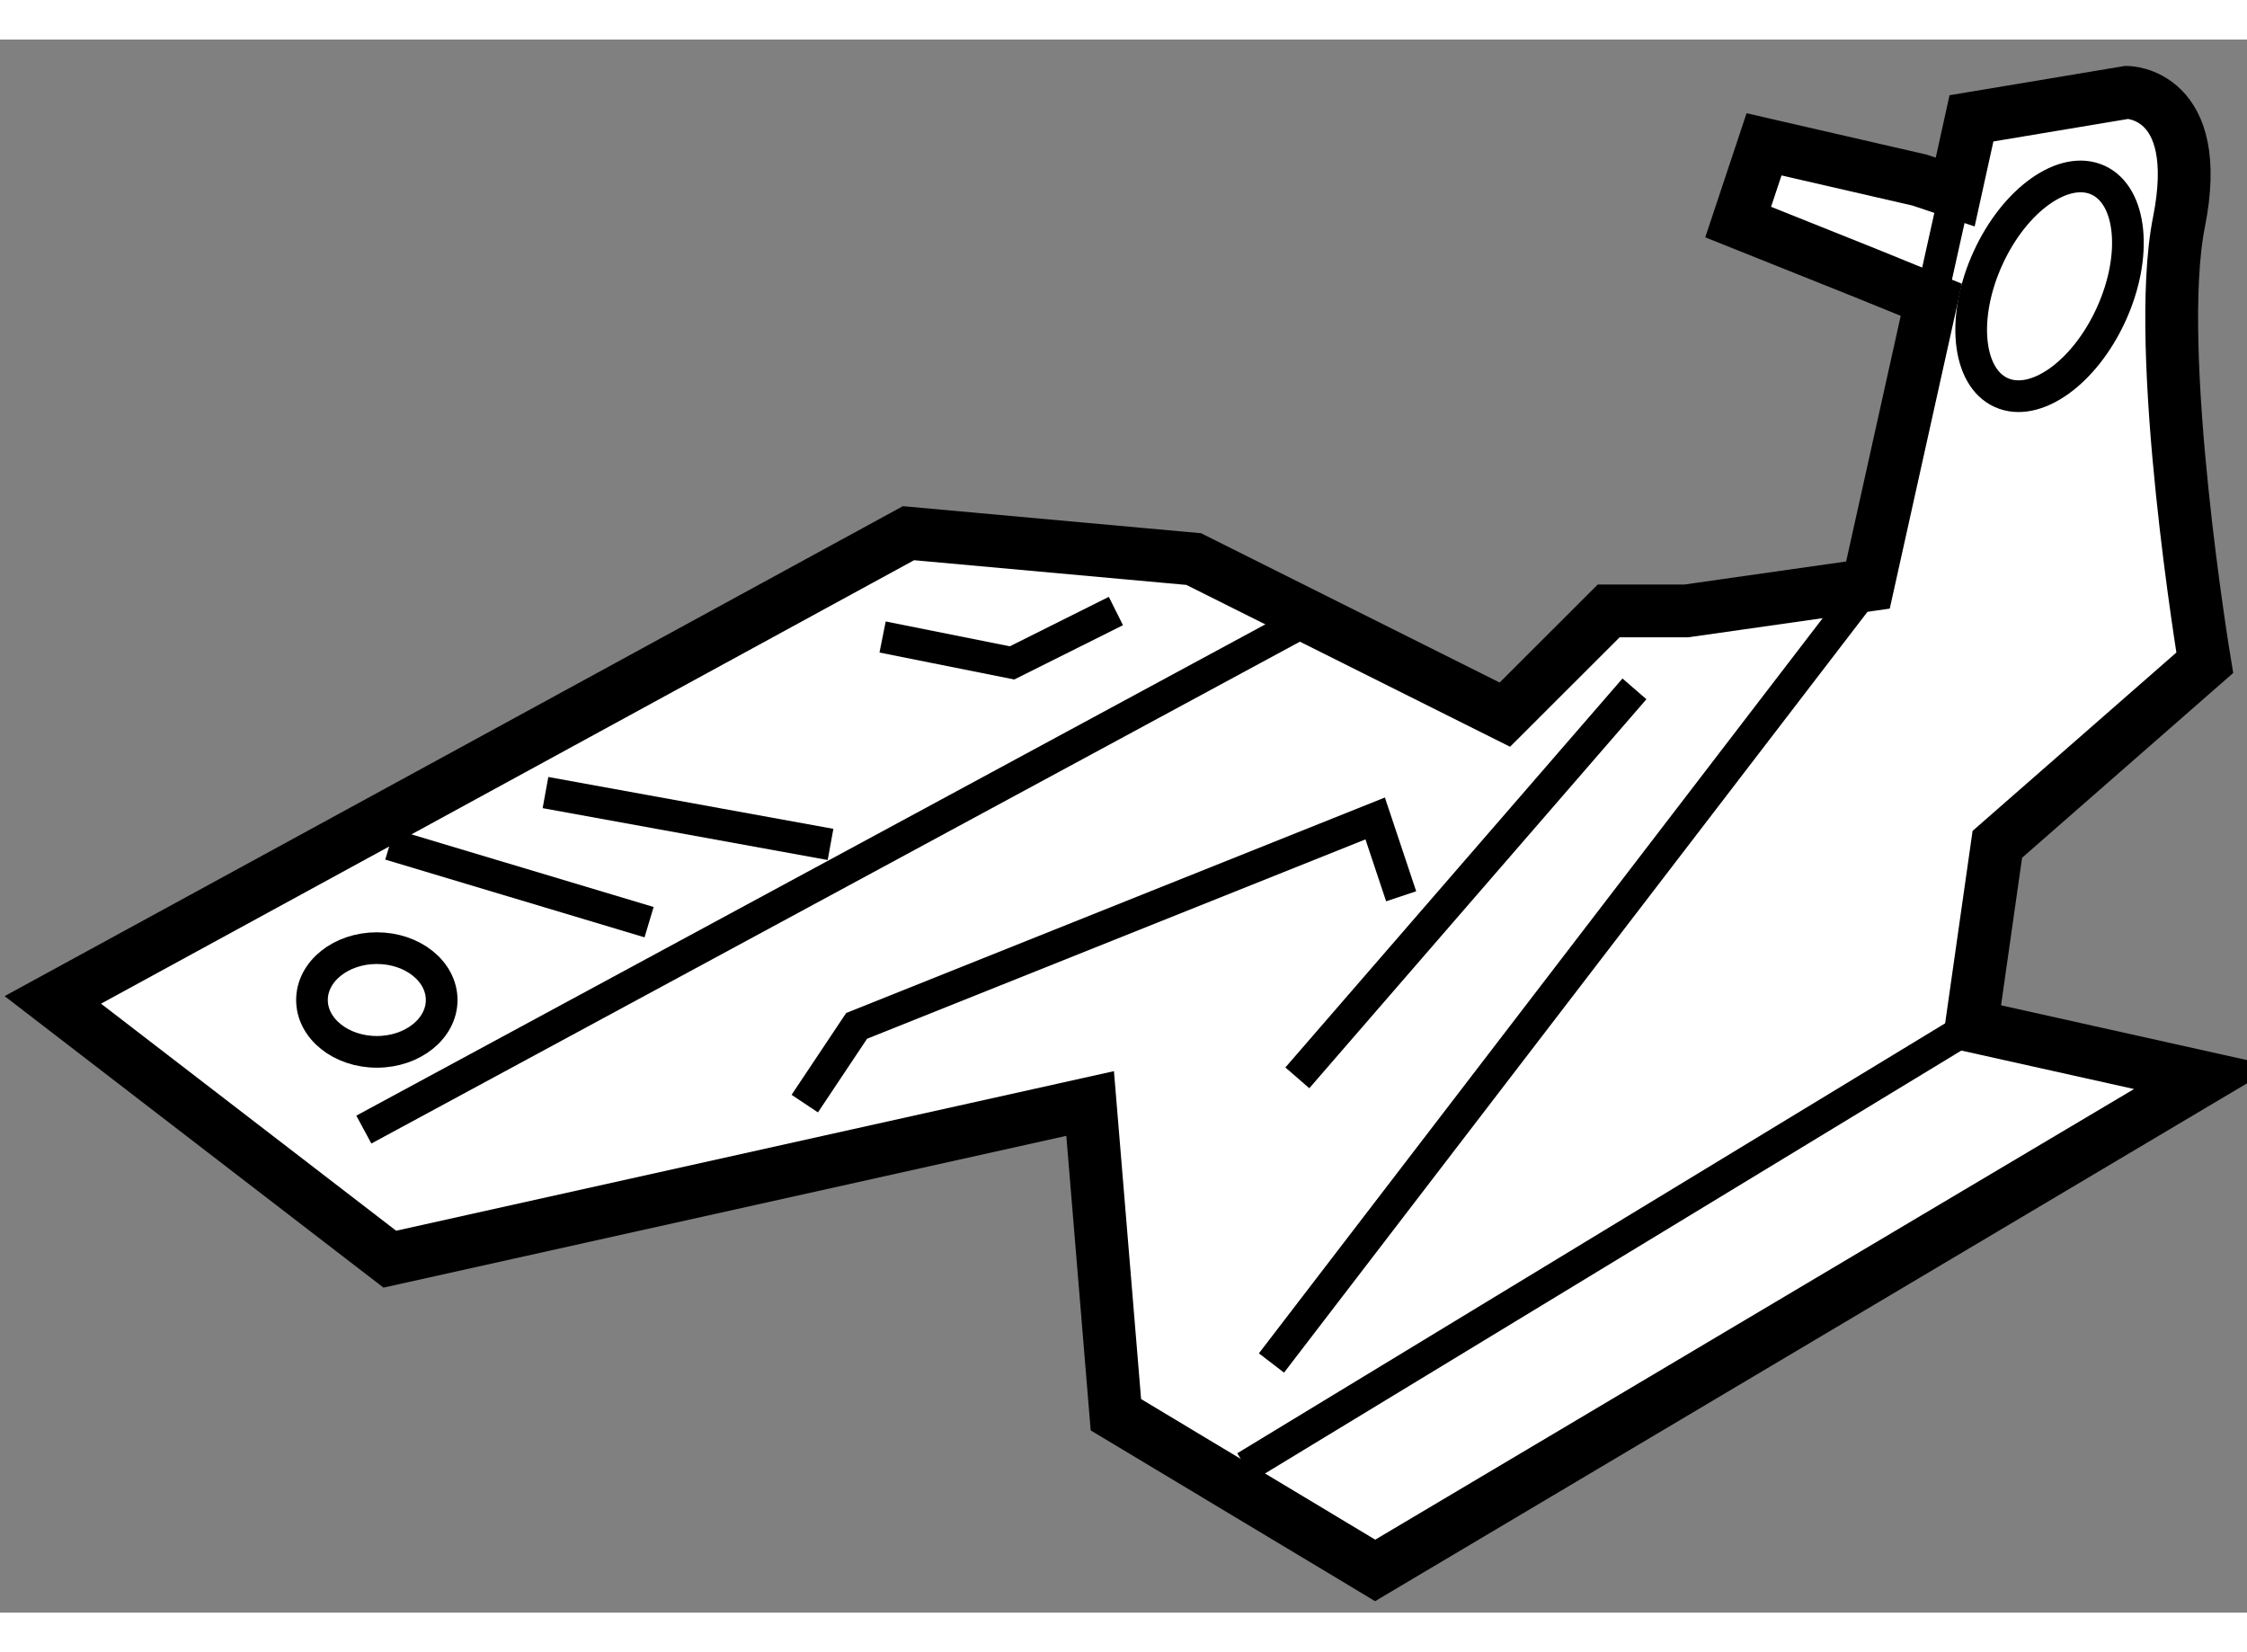 <?xml version="1.0" encoding="utf-8"?>
<!-- Generator: Adobe Illustrator 15.1.0, SVG Export Plug-In . SVG Version: 6.00 Build 0)  -->
<!DOCTYPE svg PUBLIC "-//W3C//DTD SVG 1.1//EN" "http://www.w3.org/Graphics/SVG/1.1/DTD/svg11.dtd">
<svg version="1.1" xmlns="http://www.w3.org/2000/svg" xmlns:xlink="http://www.w3.org/1999/xlink" x="0px" y="0px" width="244.8px"
	 height="180px" viewBox="218.992 55.918 21.276 14.895" enable-background="new 0 0 244.8 180" xml:space="preserve">
	
<rect x="218.992" y="55.918" width="21.276" height="14.895" fill="#808080" stroke="none"/>
	
<g><path fill="#FFFFFF" stroke="#000000" stroke-width="0.5" d="M236.679,58.138l-1.229-0.492l0.245-0.736l1.474,0.339l0.336,0.113
			l0.154-0.698l1.473-0.246c0,0,0.736,0,0.492,1.227c-0.246,1.228,0.244,4.174,0.244,4.174l-1.964,1.719l-0.245,1.718l2.209,0.492
			l-7.855,4.665l-2.455-1.474l-0.244-2.947l-6.631,1.474l-3.191-2.455l8.102-4.419l2.701,0.245l2.946,1.473l0.983-0.982h0.734
			l1.721-0.245l0.6-2.701L236.679,58.138z"></path><line fill="none" stroke="#000000" stroke-width="0.3" x1="237.278" y1="58.383" x2="237.505" y2="57.362"></line><line fill="none" stroke="#000000" stroke-width="0.3" x1="222.437" y1="66.239" x2="231.522" y2="61.329"></line><line fill="none" stroke="#000000" stroke-width="0.3" x1="231.031" y1="68.449" x2="236.679" y2="61.084"></line><line fill="none" stroke="#000000" stroke-width="0.3" x1="231.276" y1="65.749" x2="234.468" y2="62.066"></line><polyline fill="none" stroke="#000000" stroke-width="0.3" points="226.612,65.993 227.103,65.257 232.013,63.293 232.259,64.03 
					"></polyline><line fill="none" stroke="#000000" stroke-width="0.3" x1="230.785" y1="69.432" x2="237.659" y2="65.257"></line><ellipse transform="matrix(0.91 0.415 -0.415 0.91 45.729 -93.698)" fill="none" stroke="#000000" stroke-width="0.3" cx="238.312" cy="58.3" rx="0.641" ry="1.105"></ellipse><line fill="none" stroke="#000000" stroke-width="0.3" x1="222.683" y1="63.539" x2="225.138" y2="64.275"></line><line fill="none" stroke="#000000" stroke-width="0.3" x1="224.157" y1="63.048" x2="226.856" y2="63.539"></line><polyline fill="none" stroke="#000000" stroke-width="0.3" points="227.349,61.575 228.575,61.82 229.558,61.329 		"></polyline><ellipse fill="none" stroke="#000000" stroke-width="0.3" cx="222.56" cy="65.012" rx="0.614" ry="0.491"></ellipse></g>


</svg>